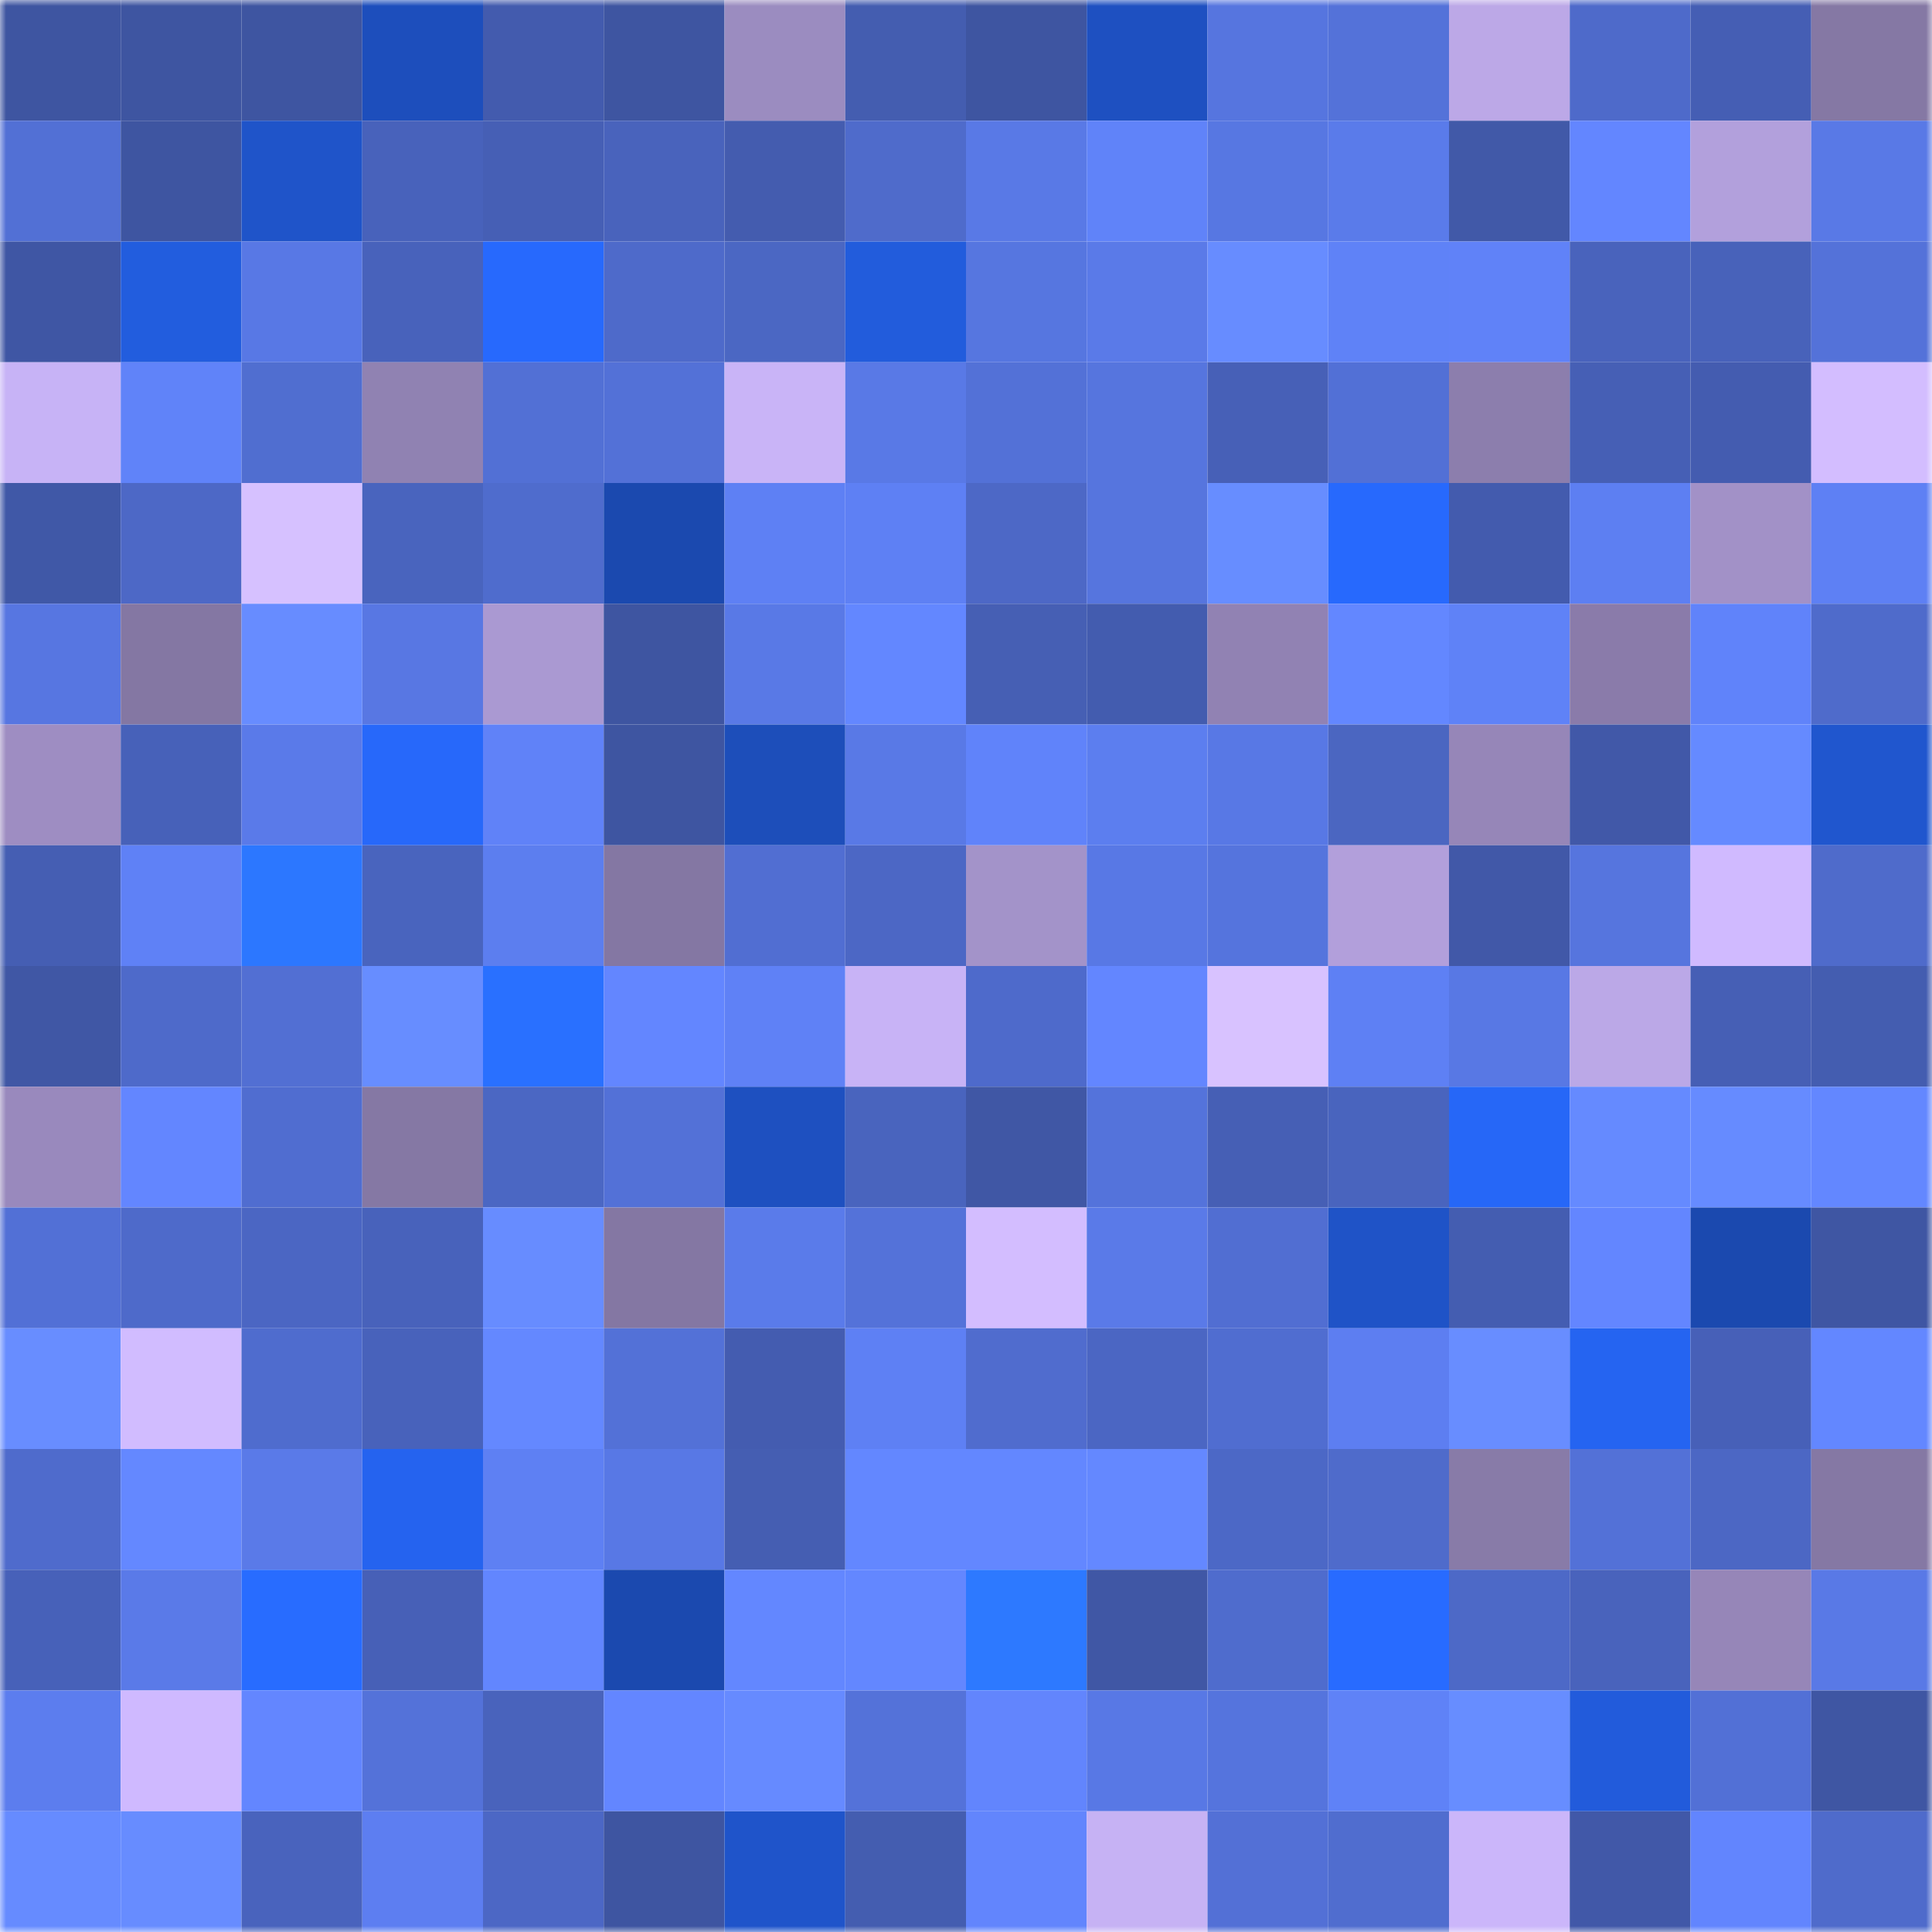 <svg viewBox="0 0 160 160" fill="none" role="img" xmlns="http://www.w3.org/2000/svg" width="240" height="240" name="ethereum%2C0x1385Fc1Fe0418ea0B4Fcf7Adc61FC7535AB7F80d"><title>ethereum,0x1385Fc1Fe0418ea0B4Fcf7Adc61FC7535AB7F80d</title><mask id="1876372362" mask-type="alpha" maskUnits="userSpaceOnUse" x="0" y="0" width="160" height="160"><rect width="160" height="160" fill="#FFFFFF"></rect></mask><g mask="url(#1876372362)"><rect x="0" y="0" width="10" height="10" fill="#3e55a1"></rect><rect x="10" y="0" width="10" height="10" fill="#3e55a1"></rect><rect x="20" y="0" width="10" height="10" fill="#3e55a1"></rect><rect x="30" y="0" width="10" height="10" fill="#1d4ebc"></rect><rect x="40" y="0" width="10" height="10" fill="#435bae"></rect><rect x="50" y="0" width="10" height="10" fill="#3e55a1"></rect><rect x="60" y="0" width="10" height="10" fill="#9b8cc0"></rect><rect x="70" y="0" width="10" height="10" fill="#445db0"></rect><rect x="80" y="0" width="10" height="10" fill="#3e55a1"></rect><rect x="90" y="0" width="10" height="10" fill="#1e50c1"></rect><rect x="100" y="0" width="10" height="10" fill="#5675df"></rect><rect x="110" y="0" width="10" height="10" fill="#5472d9"></rect><rect x="120" y="0" width="10" height="10" fill="#bca8e7"></rect><rect x="130" y="0" width="10" height="10" fill="#4e6aca"></rect><rect x="140" y="0" width="10" height="10" fill="#455eb4"></rect><rect x="150" y="0" width="10" height="10" fill="#8578a4"></rect><rect x="0" y="10" width="10" height="10" fill="#5270d5"></rect><rect x="10" y="10" width="10" height="10" fill="#3e55a1"></rect><rect x="20" y="10" width="10" height="10" fill="#1f54c9"></rect><rect x="30" y="10" width="10" height="10" fill="#4862bb"></rect><rect x="40" y="10" width="10" height="10" fill="#465fb5"></rect><rect x="50" y="10" width="10" height="10" fill="#4963bc"></rect><rect x="60" y="10" width="10" height="10" fill="#445caf"></rect><rect x="70" y="10" width="10" height="10" fill="#4f6bcb"></rect><rect x="80" y="10" width="10" height="10" fill="#5979e6"></rect><rect x="90" y="10" width="10" height="10" fill="#6083f9"></rect><rect x="100" y="10" width="10" height="10" fill="#5777e2"></rect><rect x="110" y="10" width="10" height="10" fill="#5a7bea"></rect><rect x="120" y="10" width="10" height="10" fill="#4159a8"></rect><rect x="130" y="10" width="10" height="10" fill="#6386ff"></rect><rect x="140" y="10" width="10" height="10" fill="#b2a0dc"></rect><rect x="150" y="10" width="10" height="10" fill="#5979e6"></rect><rect x="0" y="20" width="10" height="10" fill="#3f56a4"></rect><rect x="10" y="20" width="10" height="10" fill="#225dde"></rect><rect x="20" y="20" width="10" height="10" fill="#5878e5"></rect><rect x="30" y="20" width="10" height="10" fill="#4862bb"></rect><rect x="40" y="20" width="10" height="10" fill="#2769fd"></rect><rect x="50" y="20" width="10" height="10" fill="#4e6aca"></rect><rect x="60" y="20" width="10" height="10" fill="#4b67c3"></rect><rect x="70" y="20" width="10" height="10" fill="#225cdc"></rect><rect x="80" y="20" width="10" height="10" fill="#5676e0"></rect><rect x="90" y="20" width="10" height="10" fill="#5a7ae8"></rect><rect x="100" y="20" width="10" height="10" fill="#678cff"></rect><rect x="110" y="20" width="10" height="10" fill="#5f82f7"></rect><rect x="120" y="20" width="10" height="10" fill="#6082f8"></rect><rect x="130" y="20" width="10" height="10" fill="#4963bc"></rect><rect x="140" y="20" width="10" height="10" fill="#4862ba"></rect><rect x="150" y="20" width="10" height="10" fill="#5472d9"></rect><rect x="0" y="30" width="10" height="10" fill="#c7b3f6"></rect><rect x="10" y="30" width="10" height="10" fill="#6083f9"></rect><rect x="20" y="30" width="10" height="10" fill="#506ed0"></rect><rect x="30" y="30" width="10" height="10" fill="#9082b2"></rect><rect x="40" y="30" width="10" height="10" fill="#5270d5"></rect><rect x="50" y="30" width="10" height="10" fill="#5371d7"></rect><rect x="60" y="30" width="10" height="10" fill="#c9b4f7"></rect><rect x="70" y="30" width="10" height="10" fill="#5979e6"></rect><rect x="80" y="30" width="10" height="10" fill="#5371d7"></rect><rect x="90" y="30" width="10" height="10" fill="#5675de"></rect><rect x="100" y="30" width="10" height="10" fill="#4760b7"></rect><rect x="110" y="30" width="10" height="10" fill="#5270d6"></rect><rect x="120" y="30" width="10" height="10" fill="#8c7ead"></rect><rect x="130" y="30" width="10" height="10" fill="#465fb5"></rect><rect x="140" y="30" width="10" height="10" fill="#445cb0"></rect><rect x="150" y="30" width="10" height="10" fill="#d3bdff"></rect><rect x="0" y="40" width="10" height="10" fill="#4058a7"></rect><rect x="10" y="40" width="10" height="10" fill="#4d68c6"></rect><rect x="20" y="40" width="10" height="10" fill="#d6c1ff"></rect><rect x="30" y="40" width="10" height="10" fill="#4964be"></rect><rect x="40" y="40" width="10" height="10" fill="#4f6ccd"></rect><rect x="50" y="40" width="10" height="10" fill="#1b49af"></rect><rect x="60" y="40" width="10" height="10" fill="#5e80f4"></rect><rect x="70" y="40" width="10" height="10" fill="#5e80f4"></rect><rect x="80" y="40" width="10" height="10" fill="#4d68c6"></rect><rect x="90" y="40" width="10" height="10" fill="#5675de"></rect><rect x="100" y="40" width="10" height="10" fill="#678dff"></rect><rect x="110" y="40" width="10" height="10" fill="#2769fd"></rect><rect x="120" y="40" width="10" height="10" fill="#435bae"></rect><rect x="130" y="40" width="10" height="10" fill="#5d7ff2"></rect><rect x="140" y="40" width="10" height="10" fill="#a291c7"></rect><rect x="150" y="40" width="10" height="10" fill="#5e80f4"></rect><rect x="0" y="50" width="10" height="10" fill="#5776e1"></rect><rect x="10" y="50" width="10" height="10" fill="#8477a3"></rect><rect x="20" y="50" width="10" height="10" fill="#678cff"></rect><rect x="30" y="50" width="10" height="10" fill="#5877e3"></rect><rect x="40" y="50" width="10" height="10" fill="#aa99d2"></rect><rect x="50" y="50" width="10" height="10" fill="#3e55a1"></rect><rect x="60" y="50" width="10" height="10" fill="#5979e6"></rect><rect x="70" y="50" width="10" height="10" fill="#6387ff"></rect><rect x="80" y="50" width="10" height="10" fill="#465fb4"></rect><rect x="90" y="50" width="10" height="10" fill="#435caf"></rect><rect x="100" y="50" width="10" height="10" fill="#9182b3"></rect><rect x="110" y="50" width="10" height="10" fill="#6387ff"></rect><rect x="120" y="50" width="10" height="10" fill="#5f82f7"></rect><rect x="130" y="50" width="10" height="10" fill="#8a7baa"></rect><rect x="140" y="50" width="10" height="10" fill="#6083fa"></rect><rect x="150" y="50" width="10" height="10" fill="#4f6bcb"></rect><rect x="0" y="60" width="10" height="10" fill="#9e8dc2"></rect><rect x="10" y="60" width="10" height="10" fill="#4761b9"></rect><rect x="20" y="60" width="10" height="10" fill="#5a7ae9"></rect><rect x="30" y="60" width="10" height="10" fill="#2768fa"></rect><rect x="40" y="60" width="10" height="10" fill="#6082f8"></rect><rect x="50" y="60" width="10" height="10" fill="#3e55a1"></rect><rect x="60" y="60" width="10" height="10" fill="#1d4eba"></rect><rect x="70" y="60" width="10" height="10" fill="#5979e6"></rect><rect x="80" y="60" width="10" height="10" fill="#6083fa"></rect><rect x="90" y="60" width="10" height="10" fill="#5c7eef"></rect><rect x="100" y="60" width="10" height="10" fill="#5878e5"></rect><rect x="110" y="60" width="10" height="10" fill="#4b66c1"></rect><rect x="120" y="60" width="10" height="10" fill="#9686b8"></rect><rect x="130" y="60" width="10" height="10" fill="#4158a8"></rect><rect x="140" y="60" width="10" height="10" fill="#658aff"></rect><rect x="150" y="60" width="10" height="10" fill="#2056ce"></rect><rect x="0" y="70" width="10" height="10" fill="#455eb3"></rect><rect x="10" y="70" width="10" height="10" fill="#5f81f6"></rect><rect x="20" y="70" width="10" height="10" fill="#2c77ff"></rect><rect x="30" y="70" width="10" height="10" fill="#4964be"></rect><rect x="40" y="70" width="10" height="10" fill="#5c7eef"></rect><rect x="50" y="70" width="10" height="10" fill="#8477a3"></rect><rect x="60" y="70" width="10" height="10" fill="#516ed2"></rect><rect x="70" y="70" width="10" height="10" fill="#4c67c5"></rect><rect x="80" y="70" width="10" height="10" fill="#a393c9"></rect><rect x="90" y="70" width="10" height="10" fill="#5878e5"></rect><rect x="100" y="70" width="10" height="10" fill="#5574dd"></rect><rect x="110" y="70" width="10" height="10" fill="#b29fdb"></rect><rect x="120" y="70" width="10" height="10" fill="#4158a8"></rect><rect x="130" y="70" width="10" height="10" fill="#5675de"></rect><rect x="140" y="70" width="10" height="10" fill="#d0baff"></rect><rect x="150" y="70" width="10" height="10" fill="#4f6bcb"></rect><rect x="0" y="80" width="10" height="10" fill="#4057a5"></rect><rect x="10" y="80" width="10" height="10" fill="#4e6aca"></rect><rect x="20" y="80" width="10" height="10" fill="#526fd3"></rect><rect x="30" y="80" width="10" height="10" fill="#678dff"></rect><rect x="40" y="80" width="10" height="10" fill="#2970ff"></rect><rect x="50" y="80" width="10" height="10" fill="#6386ff"></rect><rect x="60" y="80" width="10" height="10" fill="#5f81f6"></rect><rect x="70" y="80" width="10" height="10" fill="#c8b3f6"></rect><rect x="80" y="80" width="10" height="10" fill="#4e6acb"></rect><rect x="90" y="80" width="10" height="10" fill="#6386ff"></rect><rect x="100" y="80" width="10" height="10" fill="#d8c2ff"></rect><rect x="110" y="80" width="10" height="10" fill="#5e80f4"></rect><rect x="120" y="80" width="10" height="10" fill="#5878e4"></rect><rect x="130" y="80" width="10" height="10" fill="#bba8e7"></rect><rect x="140" y="80" width="10" height="10" fill="#465fb5"></rect><rect x="150" y="80" width="10" height="10" fill="#445db0"></rect><rect x="0" y="90" width="10" height="10" fill="#9989bd"></rect><rect x="10" y="90" width="10" height="10" fill="#6386ff"></rect><rect x="20" y="90" width="10" height="10" fill="#506dd0"></rect><rect x="30" y="90" width="10" height="10" fill="#8578a4"></rect><rect x="40" y="90" width="10" height="10" fill="#4b67c3"></rect><rect x="50" y="90" width="10" height="10" fill="#5371d7"></rect><rect x="60" y="90" width="10" height="10" fill="#1e50c0"></rect><rect x="70" y="90" width="10" height="10" fill="#4964be"></rect><rect x="80" y="90" width="10" height="10" fill="#4057a5"></rect><rect x="90" y="90" width="10" height="10" fill="#5473db"></rect><rect x="100" y="90" width="10" height="10" fill="#465fb5"></rect><rect x="110" y="90" width="10" height="10" fill="#4964be"></rect><rect x="120" y="90" width="10" height="10" fill="#2667f7"></rect><rect x="130" y="90" width="10" height="10" fill="#658aff"></rect><rect x="140" y="90" width="10" height="10" fill="#668bff"></rect><rect x="150" y="90" width="10" height="10" fill="#6387ff"></rect><rect x="0" y="100" width="10" height="10" fill="#5270d6"></rect><rect x="10" y="100" width="10" height="10" fill="#4e6aca"></rect><rect x="20" y="100" width="10" height="10" fill="#4b66c3"></rect><rect x="30" y="100" width="10" height="10" fill="#4862bb"></rect><rect x="40" y="100" width="10" height="10" fill="#678cff"></rect><rect x="50" y="100" width="10" height="10" fill="#8477a3"></rect><rect x="60" y="100" width="10" height="10" fill="#5a7bea"></rect><rect x="70" y="100" width="10" height="10" fill="#5472d9"></rect><rect x="80" y="100" width="10" height="10" fill="#d3bdff"></rect><rect x="90" y="100" width="10" height="10" fill="#5a7ae8"></rect><rect x="100" y="100" width="10" height="10" fill="#516ed2"></rect><rect x="110" y="100" width="10" height="10" fill="#1f53c7"></rect><rect x="120" y="100" width="10" height="10" fill="#445db1"></rect><rect x="130" y="100" width="10" height="10" fill="#6386ff"></rect><rect x="140" y="100" width="10" height="10" fill="#1b49af"></rect><rect x="150" y="100" width="10" height="10" fill="#3f56a3"></rect><rect x="0" y="110" width="10" height="10" fill="#688dff"></rect><rect x="10" y="110" width="10" height="10" fill="#d1bcff"></rect><rect x="20" y="110" width="10" height="10" fill="#4f6cce"></rect><rect x="30" y="110" width="10" height="10" fill="#4862bb"></rect><rect x="40" y="110" width="10" height="10" fill="#6488ff"></rect><rect x="50" y="110" width="10" height="10" fill="#5371d7"></rect><rect x="60" y="110" width="10" height="10" fill="#445cb0"></rect><rect x="70" y="110" width="10" height="10" fill="#5e80f4"></rect><rect x="80" y="110" width="10" height="10" fill="#506cce"></rect><rect x="90" y="110" width="10" height="10" fill="#4b66c3"></rect><rect x="100" y="110" width="10" height="10" fill="#506dd0"></rect><rect x="110" y="110" width="10" height="10" fill="#5d7ef1"></rect><rect x="120" y="110" width="10" height="10" fill="#688dff"></rect><rect x="130" y="110" width="10" height="10" fill="#2564f1"></rect><rect x="140" y="110" width="10" height="10" fill="#4760b8"></rect><rect x="150" y="110" width="10" height="10" fill="#6387ff"></rect><rect x="0" y="120" width="10" height="10" fill="#4f6bcc"></rect><rect x="10" y="120" width="10" height="10" fill="#6488ff"></rect><rect x="20" y="120" width="10" height="10" fill="#5a7ae8"></rect><rect x="30" y="120" width="10" height="10" fill="#2563ef"></rect><rect x="40" y="120" width="10" height="10" fill="#5e80f3"></rect><rect x="50" y="120" width="10" height="10" fill="#5878e5"></rect><rect x="60" y="120" width="10" height="10" fill="#455eb2"></rect><rect x="70" y="120" width="10" height="10" fill="#6387ff"></rect><rect x="80" y="120" width="10" height="10" fill="#6387ff"></rect><rect x="90" y="120" width="10" height="10" fill="#6488ff"></rect><rect x="100" y="120" width="10" height="10" fill="#4c68c6"></rect><rect x="110" y="120" width="10" height="10" fill="#4f6bcb"></rect><rect x="120" y="120" width="10" height="10" fill="#887ba8"></rect><rect x="130" y="120" width="10" height="10" fill="#5371d7"></rect><rect x="140" y="120" width="10" height="10" fill="#4c67c4"></rect><rect x="150" y="120" width="10" height="10" fill="#8578a4"></rect><rect x="0" y="130" width="10" height="10" fill="#4761b9"></rect><rect x="10" y="130" width="10" height="10" fill="#5a7ae8"></rect><rect x="20" y="130" width="10" height="10" fill="#286cff"></rect><rect x="30" y="130" width="10" height="10" fill="#4760b7"></rect><rect x="40" y="130" width="10" height="10" fill="#6286fe"></rect><rect x="50" y="130" width="10" height="10" fill="#1b49af"></rect><rect x="60" y="130" width="10" height="10" fill="#6387ff"></rect><rect x="70" y="130" width="10" height="10" fill="#6387ff"></rect><rect x="80" y="130" width="10" height="10" fill="#2d79ff"></rect><rect x="90" y="130" width="10" height="10" fill="#4057a5"></rect><rect x="100" y="130" width="10" height="10" fill="#4f6ccd"></rect><rect x="110" y="130" width="10" height="10" fill="#286bff"></rect><rect x="120" y="130" width="10" height="10" fill="#4d69c7"></rect><rect x="130" y="130" width="10" height="10" fill="#4963bc"></rect><rect x="140" y="130" width="10" height="10" fill="#9686b8"></rect><rect x="150" y="130" width="10" height="10" fill="#5979e6"></rect><rect x="0" y="140" width="10" height="10" fill="#5c7dee"></rect><rect x="10" y="140" width="10" height="10" fill="#cfb9ff"></rect><rect x="20" y="140" width="10" height="10" fill="#6386ff"></rect><rect x="30" y="140" width="10" height="10" fill="#5472d9"></rect><rect x="40" y="140" width="10" height="10" fill="#4963bc"></rect><rect x="50" y="140" width="10" height="10" fill="#6386ff"></rect><rect x="60" y="140" width="10" height="10" fill="#668aff"></rect><rect x="70" y="140" width="10" height="10" fill="#5472d9"></rect><rect x="80" y="140" width="10" height="10" fill="#6285fd"></rect><rect x="90" y="140" width="10" height="10" fill="#5878e5"></rect><rect x="100" y="140" width="10" height="10" fill="#5574dd"></rect><rect x="110" y="140" width="10" height="10" fill="#5f82f7"></rect><rect x="120" y="140" width="10" height="10" fill="#678dff"></rect><rect x="130" y="140" width="10" height="10" fill="#225bdb"></rect><rect x="140" y="140" width="10" height="10" fill="#5270d6"></rect><rect x="150" y="140" width="10" height="10" fill="#3f56a3"></rect><rect x="0" y="150" width="10" height="10" fill="#668bff"></rect><rect x="10" y="150" width="10" height="10" fill="#678cff"></rect><rect x="20" y="150" width="10" height="10" fill="#4963bd"></rect><rect x="30" y="150" width="10" height="10" fill="#5d7ef1"></rect><rect x="40" y="150" width="10" height="10" fill="#4c67c5"></rect><rect x="50" y="150" width="10" height="10" fill="#3e55a1"></rect><rect x="60" y="150" width="10" height="10" fill="#1f54ca"></rect><rect x="70" y="150" width="10" height="10" fill="#445db0"></rect><rect x="80" y="150" width="10" height="10" fill="#6285fd"></rect><rect x="90" y="150" width="10" height="10" fill="#c6b2f4"></rect><rect x="100" y="150" width="10" height="10" fill="#5370d6"></rect><rect x="110" y="150" width="10" height="10" fill="#506dcf"></rect><rect x="120" y="150" width="10" height="10" fill="#cbb6fa"></rect><rect x="130" y="150" width="10" height="10" fill="#4158a8"></rect><rect x="140" y="150" width="10" height="10" fill="#6285fe"></rect><rect x="150" y="150" width="10" height="10" fill="#4f6bcb"></rect></g></svg>